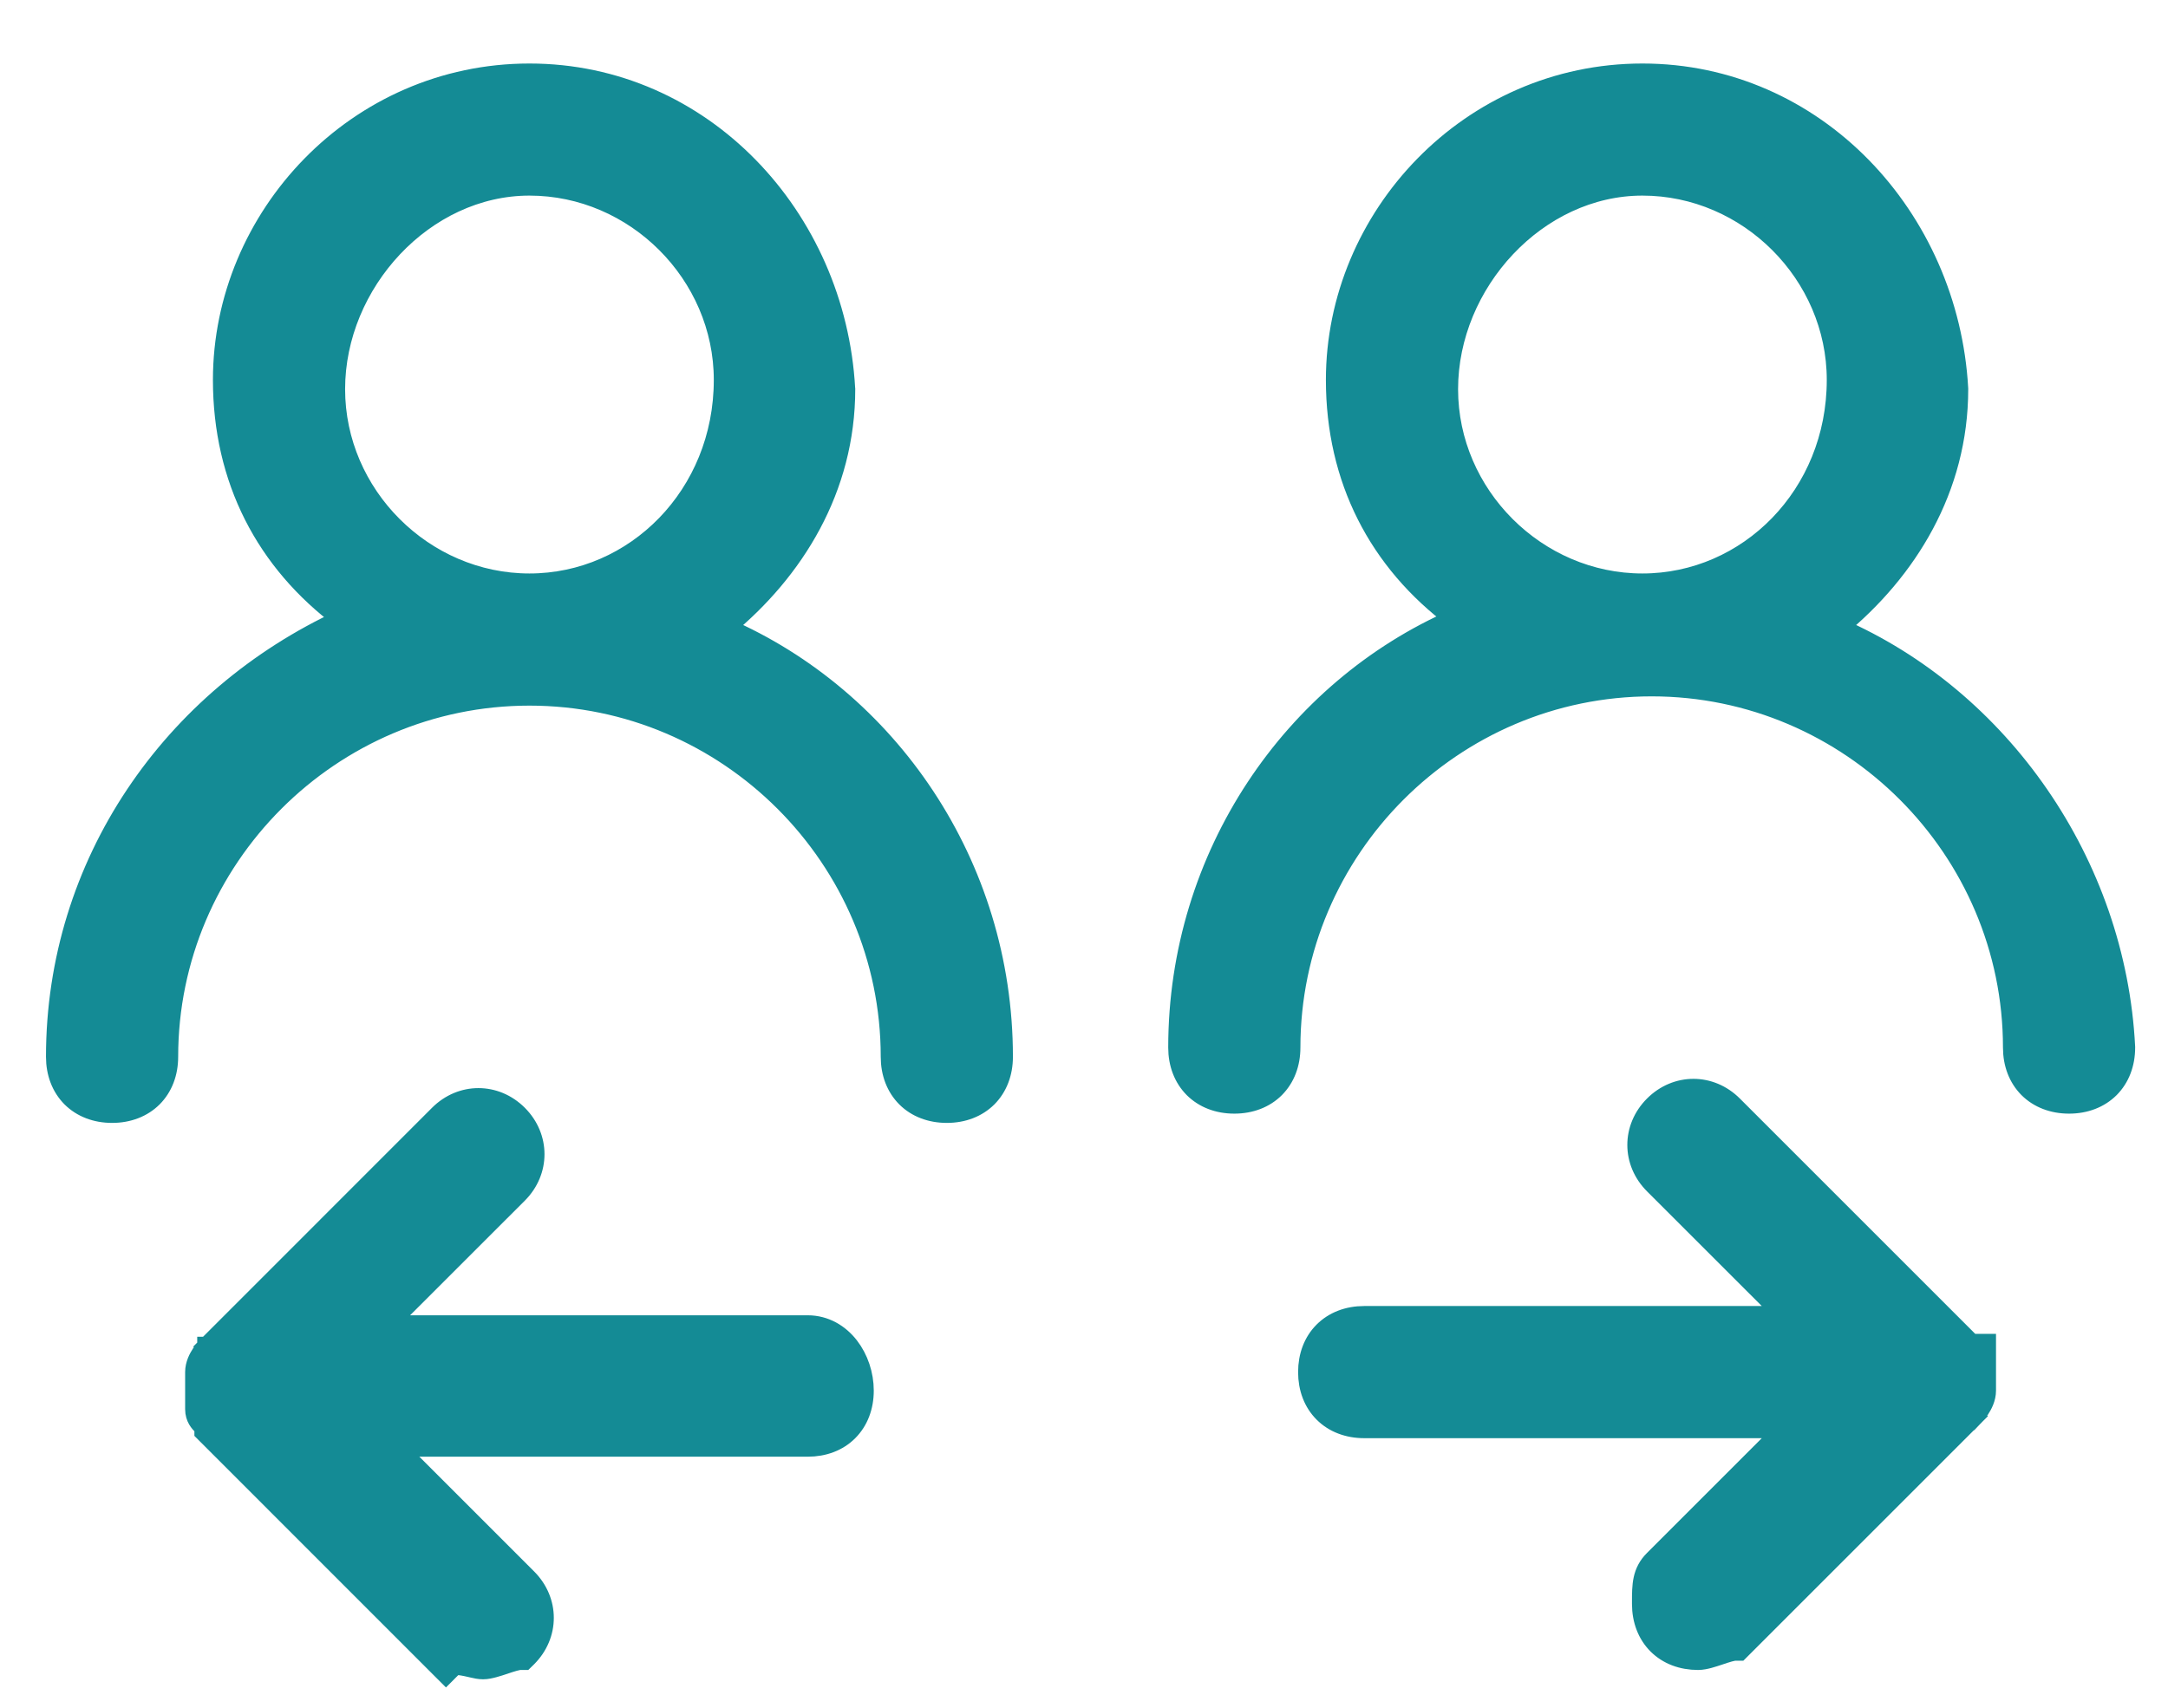 <svg xmlns="http://www.w3.org/2000/svg" width="33" height="26" viewBox="0 0 33 26" fill="none"><path d="M8.024 24.031L6.021 22.028H12.294C12.54 22.028 12.757 21.946 12.912 21.79C13.067 21.635 13.15 21.418 13.15 21.172C13.15 20.929 13.069 20.685 12.924 20.498C12.778 20.31 12.56 20.175 12.294 20.175H5.88L7.883 18.173C8.223 17.832 8.223 17.313 7.883 16.972C7.542 16.631 7.023 16.631 6.682 16.972L3.153 20.502L3.259 20.608L3.153 20.502L3.153 20.502L3.153 20.502L3.152 20.502L3.152 20.503L3.149 20.505L3.143 20.512C3.138 20.517 3.131 20.525 3.123 20.534C3.107 20.553 3.085 20.58 3.063 20.613C3.023 20.673 2.968 20.774 2.968 20.89V21.455C2.968 21.588 3.041 21.661 3.079 21.699L3.082 21.702C3.111 21.731 3.11 21.733 3.109 21.735C3.109 21.736 3.109 21.736 3.109 21.737V21.799L3.153 21.843L6.682 25.373L6.788 25.479L6.894 25.373C6.908 25.359 6.943 25.344 7.046 25.362C7.083 25.368 7.118 25.376 7.157 25.385C7.168 25.388 7.18 25.39 7.192 25.393C7.238 25.404 7.298 25.417 7.353 25.417C7.409 25.417 7.469 25.403 7.52 25.389C7.573 25.375 7.629 25.356 7.681 25.339L7.683 25.338C7.737 25.32 7.785 25.304 7.829 25.292C7.875 25.28 7.903 25.275 7.918 25.275H7.98L8.024 25.232C8.365 24.891 8.365 24.372 8.024 24.031ZM30.082 20.458C30.024 20.458 29.982 20.458 29.95 20.457V20.404L29.906 20.36L26.377 16.831C26.036 16.49 25.517 16.49 25.176 16.831C24.835 17.172 24.835 17.691 25.176 18.032L27.179 20.034H20.765C20.519 20.034 20.302 20.117 20.147 20.272C19.991 20.428 19.909 20.644 19.909 20.89C19.909 21.136 19.991 21.352 20.147 21.508C20.302 21.663 20.519 21.746 20.765 21.746H27.179L25.176 23.749C24.991 23.934 24.991 24.135 24.991 24.392C24.991 24.401 24.991 24.41 24.991 24.419C24.991 24.665 25.074 24.882 25.229 25.037C25.385 25.193 25.601 25.275 25.847 25.275C25.903 25.275 25.963 25.262 26.015 25.248C26.067 25.234 26.123 25.215 26.175 25.198L26.177 25.197C26.231 25.179 26.279 25.163 26.323 25.151C26.369 25.139 26.397 25.134 26.412 25.134H26.474L26.518 25.09L30.047 21.561L29.941 21.455L30.047 21.561L30.047 21.561L30.047 21.561L30.048 21.56L30.049 21.56L30.051 21.558L30.057 21.551C30.062 21.545 30.069 21.538 30.077 21.528C30.093 21.509 30.115 21.483 30.137 21.45C30.177 21.389 30.232 21.288 30.232 21.172V20.608V20.458H30.082ZM11.036 9.555C12.09 8.69 12.868 7.441 12.868 5.925H12.868L12.867 5.917C12.722 3.307 10.69 1.117 8.059 1.117C5.432 1.117 3.391 3.304 3.391 5.784C3.391 7.297 4.042 8.553 5.214 9.425C2.614 10.624 0.85 13.152 0.85 16.09C0.85 16.336 0.933 16.552 1.088 16.708C1.244 16.863 1.46 16.946 1.706 16.946C1.952 16.946 2.168 16.863 2.324 16.708C2.479 16.552 2.562 16.336 2.562 16.09C2.562 13.067 5.036 10.593 8.059 10.593C11.082 10.593 13.556 13.067 13.556 16.09C13.556 16.336 13.639 16.552 13.794 16.708C13.949 16.863 14.166 16.946 14.412 16.946C14.658 16.946 14.874 16.863 15.03 16.708C15.185 16.552 15.268 16.336 15.268 16.09C15.268 13.157 13.509 10.629 11.036 9.555ZM20.332 5.784C20.332 7.294 20.981 8.549 22.149 9.42C19.684 10.497 17.932 13.022 17.932 15.949C17.932 16.195 18.015 16.411 18.17 16.567C18.326 16.722 18.542 16.805 18.788 16.805C19.034 16.805 19.251 16.722 19.406 16.567C19.561 16.411 19.644 16.195 19.644 15.949C19.644 12.926 22.118 10.452 25.141 10.452C28.164 10.452 30.638 12.926 30.638 15.949C30.638 16.195 30.721 16.411 30.876 16.567C31.032 16.722 31.248 16.805 31.494 16.805C31.74 16.805 31.956 16.722 32.112 16.567C32.267 16.411 32.35 16.195 32.35 15.949H32.35L32.35 15.941C32.21 13.15 30.449 10.628 27.977 9.555C29.031 8.69 29.809 7.441 29.809 5.925H29.809L29.809 5.917C29.664 3.307 27.631 1.117 25 1.117C22.373 1.117 20.332 3.304 20.332 5.784ZM8.059 8.881C6.448 8.881 5.103 7.537 5.103 5.925C5.103 4.305 6.456 2.828 8.059 2.828C9.67 2.828 11.015 4.173 11.015 5.784C11.015 7.541 9.666 8.881 8.059 8.881ZM25 8.881C23.389 8.881 22.044 7.537 22.044 5.925C22.044 4.305 23.397 2.828 25 2.828C26.611 2.828 27.956 4.173 27.956 5.784C27.956 7.541 26.607 8.881 25 8.881Z" fill="#148B95" stroke="#148B95" stroke-width="0.3"></path></svg>
